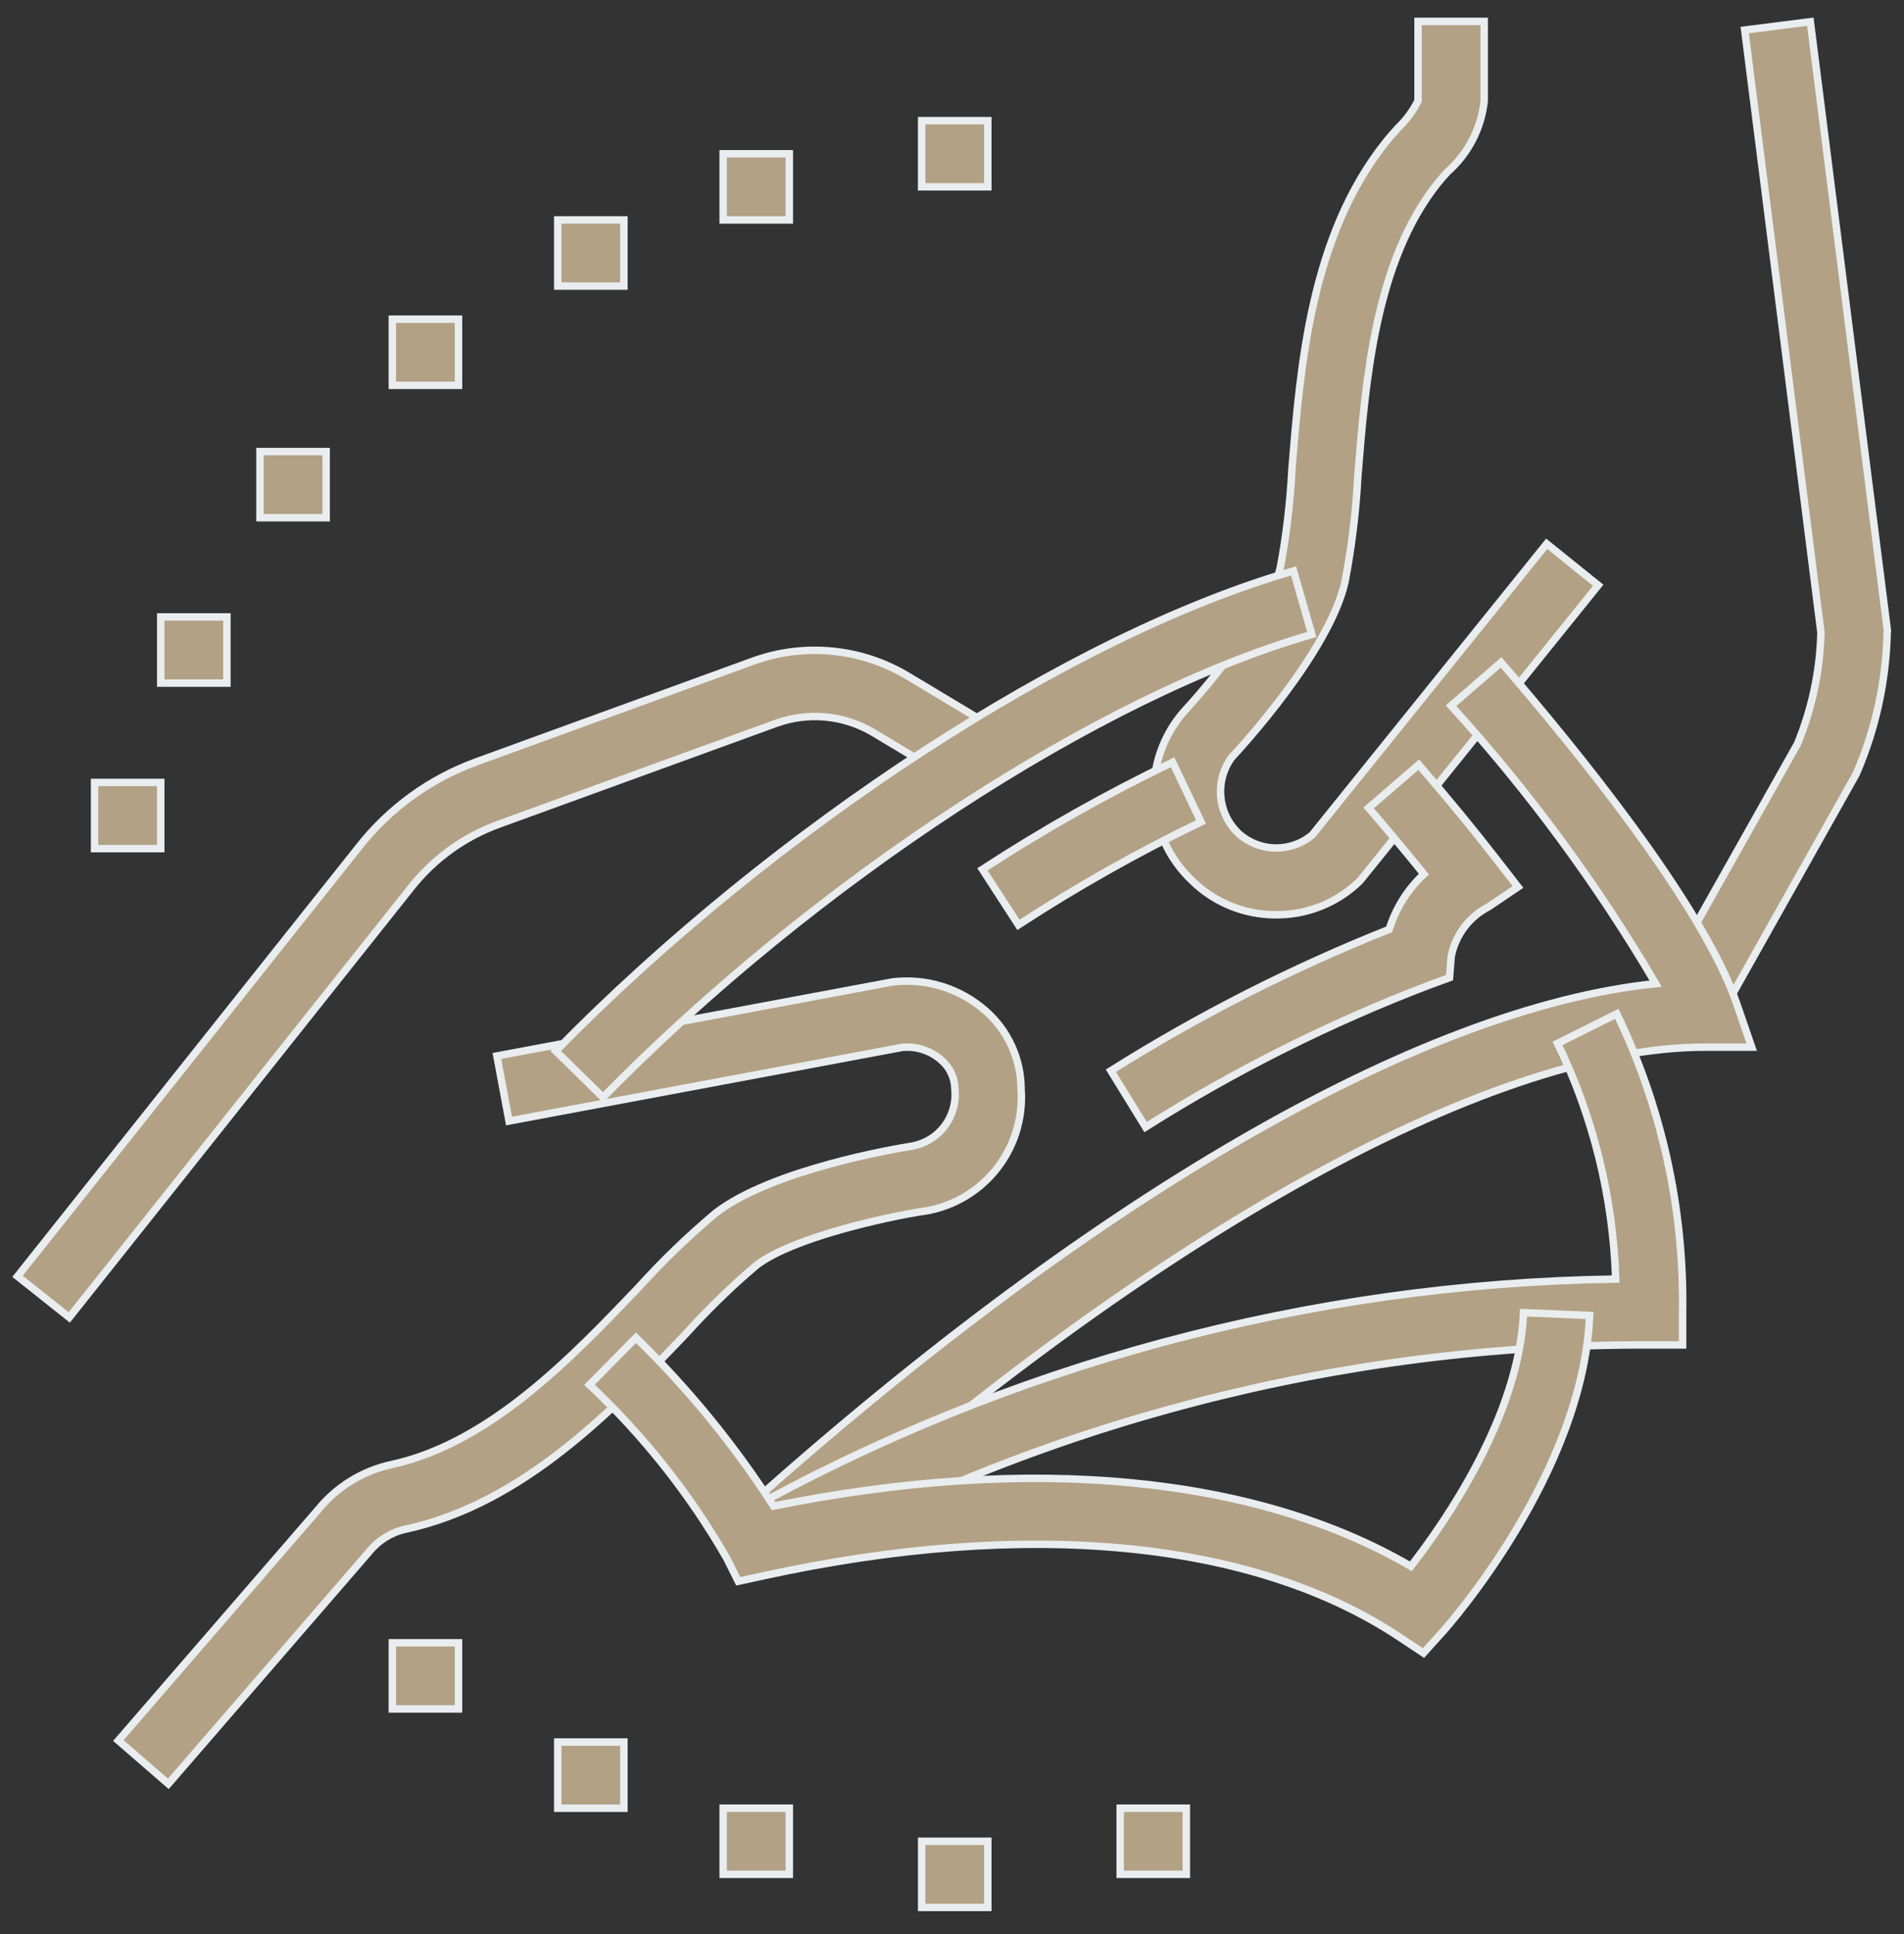 <svg width="64" height="65" viewBox="0 0 64 65" fill="none" xmlns="http://www.w3.org/2000/svg">
<rect x="0" y="0" width="64" height="65" fill="#333333" stroke="none"/>
<g clip-path="url(#clip0_77_3401)">
<g clip-path="url(#clip1_77_3401)">
<g clip-path="url(#clip2_77_3401)">
<path d="M2.328 44.277L0.589 42.894L12.055 28.475C13.08 27.165 14.453 26.169 16.017 25.602L25.34 22.21C26.183 21.909 27.082 21.797 27.973 21.884C28.864 21.97 29.725 22.253 30.494 22.71L33.423 24.468L32.279 26.374L29.349 24.617C28.864 24.329 28.321 24.152 27.76 24.098C27.198 24.044 26.631 24.114 26.1 24.305L16.777 27.696C15.603 28.12 14.572 28.866 13.802 29.848L2.328 44.277Z" fill="#B2A184" stroke="#E9EDEF" stroke-width="0.25"/>
<path d="M42.892 30.744C41.84 30.749 40.828 30.34 40.076 29.604C39.302 28.876 38.841 27.877 38.788 26.816C38.736 25.755 39.097 24.715 39.795 23.915C40.869 22.761 42.73 20.391 43.037 19.068C43.237 17.994 43.365 16.909 43.423 15.819C43.705 12.3 44.059 7.918 46.597 4.755C46.713 4.609 46.852 4.455 46.997 4.295C47.269 4.033 47.495 3.726 47.665 3.389V0.719H49.889V3.398C49.789 4.318 49.348 5.167 48.654 5.779C48.538 5.907 48.428 6.028 48.335 6.145C46.224 8.78 45.902 12.783 45.643 15.996C45.58 17.196 45.434 18.391 45.207 19.571C44.667 21.905 41.732 25.103 41.398 25.46C41.118 25.845 40.989 26.32 41.036 26.794C41.083 27.268 41.303 27.708 41.653 28.031C41.99 28.327 42.422 28.493 42.871 28.5C43.319 28.506 43.756 28.353 44.102 28.068L51.99 18.276L53.721 19.67L45.711 29.605C44.958 30.342 43.945 30.751 42.892 30.744Z" fill="#B2A184" stroke="#E9EDEF" stroke-width="0.25"/>
<path d="M5.659 59.952L3.978 58.496L10.707 50.721C11.332 49.959 12.196 49.43 13.16 49.221C16.46 48.508 19.234 45.605 21.46 43.273C22.265 42.381 23.131 41.546 24.051 40.773C25.934 39.31 30.128 38.603 30.601 38.528C31.051 38.461 31.458 38.224 31.737 37.864C32.015 37.505 32.144 37.052 32.096 36.6C32.094 36.415 32.053 36.233 31.975 36.066C31.897 35.899 31.784 35.75 31.643 35.63C31.465 35.471 31.255 35.351 31.027 35.277C30.799 35.203 30.559 35.177 30.32 35.202L17.11 37.676L16.702 35.489L30.002 33.001C30.564 32.934 31.133 32.986 31.673 33.154C32.212 33.323 32.71 33.604 33.133 33.978C33.506 34.306 33.805 34.709 34.009 35.161C34.214 35.613 34.321 36.103 34.322 36.6C34.396 37.598 34.08 38.586 33.441 39.357C32.802 40.127 31.889 40.62 30.894 40.732C29.828 40.905 26.634 41.584 25.416 42.532C24.585 43.238 23.802 43.999 23.071 44.809C20.632 47.36 17.597 50.537 13.629 51.394C13.148 51.501 12.719 51.767 12.41 52.149L5.659 59.952Z" fill="#B2A184" stroke="#E9EDEF" stroke-width="0.25"/>
<path d="M57.985 33.857L56.048 32.766L60.42 24.999C60.908 23.811 61.175 22.545 61.208 21.261L58.646 1.01L60.852 0.73L63.441 21.184L63.434 21.284C63.395 22.912 63.042 24.517 62.395 26.011L57.985 33.857Z" fill="#B2A184" stroke="#E9EDEF" stroke-width="0.25"/>
<path d="M20.269 36.88L18.681 35.322C26.055 27.807 36.022 21.322 43.482 19.188L44.095 21.325C36.971 23.368 27.397 29.618 20.269 36.88Z" fill="#B2A184" stroke="#E9EDEF" stroke-width="0.25"/>
<path d="M26.165 52.699L24.675 51.049C36.55 40.333 47.7 33.877 55.652 33.058C53.688 29.716 51.383 26.586 48.775 23.718L50.456 22.262C52.916 25.104 57.216 30.372 58.372 33.717L58.881 35.193H57.32C49.959 35.19 38.313 41.738 26.165 52.699Z" fill="#B2A184" stroke="#E9EDEF" stroke-width="0.25"/>
<path d="M25.955 52.849L24.886 50.898C33.885 45.859 43.996 43.14 54.309 42.987C54.221 40.239 53.556 37.541 52.356 35.067L54.346 34.074C55.853 37.194 56.611 40.624 56.558 44.089V45.201H55.446C45.121 45.168 34.963 47.803 25.955 52.849Z" fill="#B2A184" stroke="#E9EDEF" stroke-width="0.25"/>
<path d="M47.848 55.556L47.048 55.024C42.136 51.759 34.537 51.023 25.66 52.961L24.815 53.145L24.429 52.371C23.187 50.211 21.632 48.247 19.815 46.542L21.376 44.959C23.128 46.663 24.68 48.561 26.002 50.617C34.643 48.874 42.178 49.587 47.423 52.64C48.582 51.151 51.065 47.577 51.212 44.117L53.434 44.21C53.209 49.516 48.686 54.626 48.493 54.841L47.848 55.556Z" fill="#B2A184" stroke="#E9EDEF" stroke-width="0.25"/>
<path d="M34.233 31.083L33.023 29.217C35.074 27.88 37.209 26.678 39.414 25.617L40.371 27.623C38.253 28.643 36.203 29.799 34.233 31.083Z" fill="#B2A184" stroke="#E9EDEF" stroke-width="0.25"/>
<path d="M38.507 37.879L37.341 35.985C40.307 34.119 43.439 32.529 46.696 31.234C46.915 30.524 47.318 29.883 47.863 29.377C47.296 28.677 46.681 27.936 46.004 27.153L47.688 25.699C48.668 26.833 49.522 27.871 50.296 28.87L51.024 29.809L50.04 30.474C49.717 30.639 49.435 30.875 49.217 31.165C48.999 31.455 48.849 31.79 48.78 32.146L48.723 32.858L48.052 33.103C44.719 34.374 41.522 35.974 38.507 37.879Z" fill="#B2A184" stroke="#E9EDEF" stroke-width="0.25"/>
<path d="M33.204 4.055H30.98V6.279H33.204V4.055Z" fill="#B2A184" stroke="#E9EDEF" stroke-width="0.25"/>
<path d="M15.412 10.727H13.188V12.951H15.412V10.727Z" fill="#B2A184" stroke="#E9EDEF" stroke-width="0.25"/>
<path d="M20.972 7.391H18.748V9.615H20.972V7.391Z" fill="#B2A184" stroke="#E9EDEF" stroke-width="0.25"/>
<path d="M26.532 5.168H24.308V7.392H26.532V5.168Z" fill="#B2A184" stroke="#E9EDEF" stroke-width="0.25"/>
<path d="M10.963 15.176H8.739V17.4H10.963V15.176Z" fill="#B2A184" stroke="#E9EDEF" stroke-width="0.25"/>
<path d="M7.627 20.734H5.403V22.958H7.627V20.734Z" fill="#B2A184" stroke="#E9EDEF" stroke-width="0.25"/>
<path d="M5.403 26.297H3.179V28.521H5.403V26.297Z" fill="#B2A184" stroke="#E9EDEF" stroke-width="0.25"/>
<path d="M33.204 61.883H30.98V64.107H33.204V61.883Z" fill="#B2A184" stroke="#E9EDEF" stroke-width="0.25"/>
<path d="M39.877 60.77H37.653V62.993H39.877V60.77Z" fill="#B2A184" stroke="#E9EDEF" stroke-width="0.25"/>
<path d="M15.412 55.211H13.188V57.435H15.412V55.211Z" fill="#B2A184" stroke="#E9EDEF" stroke-width="0.25"/>
<path d="M20.972 58.547H18.748V60.771H20.972V58.547Z" fill="#B2A184" stroke="#E9EDEF" stroke-width="0.25"/>
<path d="M26.532 60.77H24.308V62.993H26.532V60.77Z" fill="#B2A184" stroke="#E9EDEF" stroke-width="0.25"/>
</g>
</g>
</g>
<defs>
<clipPath id="clip0_77_3401">
<rect width="63.16" height="63.64" fill="white" transform="translate(0.41 0.59)"/>
</clipPath>
<clipPath id="clip1_77_3401">
<rect width="63.16" height="63.64" fill="white" transform="translate(0.41 0.59)"/>
</clipPath>
<clipPath id="clip2_77_3401">
<rect width="63.154" height="63.64" fill="white" transform="translate(0.413 0.59)"/>
</clipPath>
</defs>
</svg>
